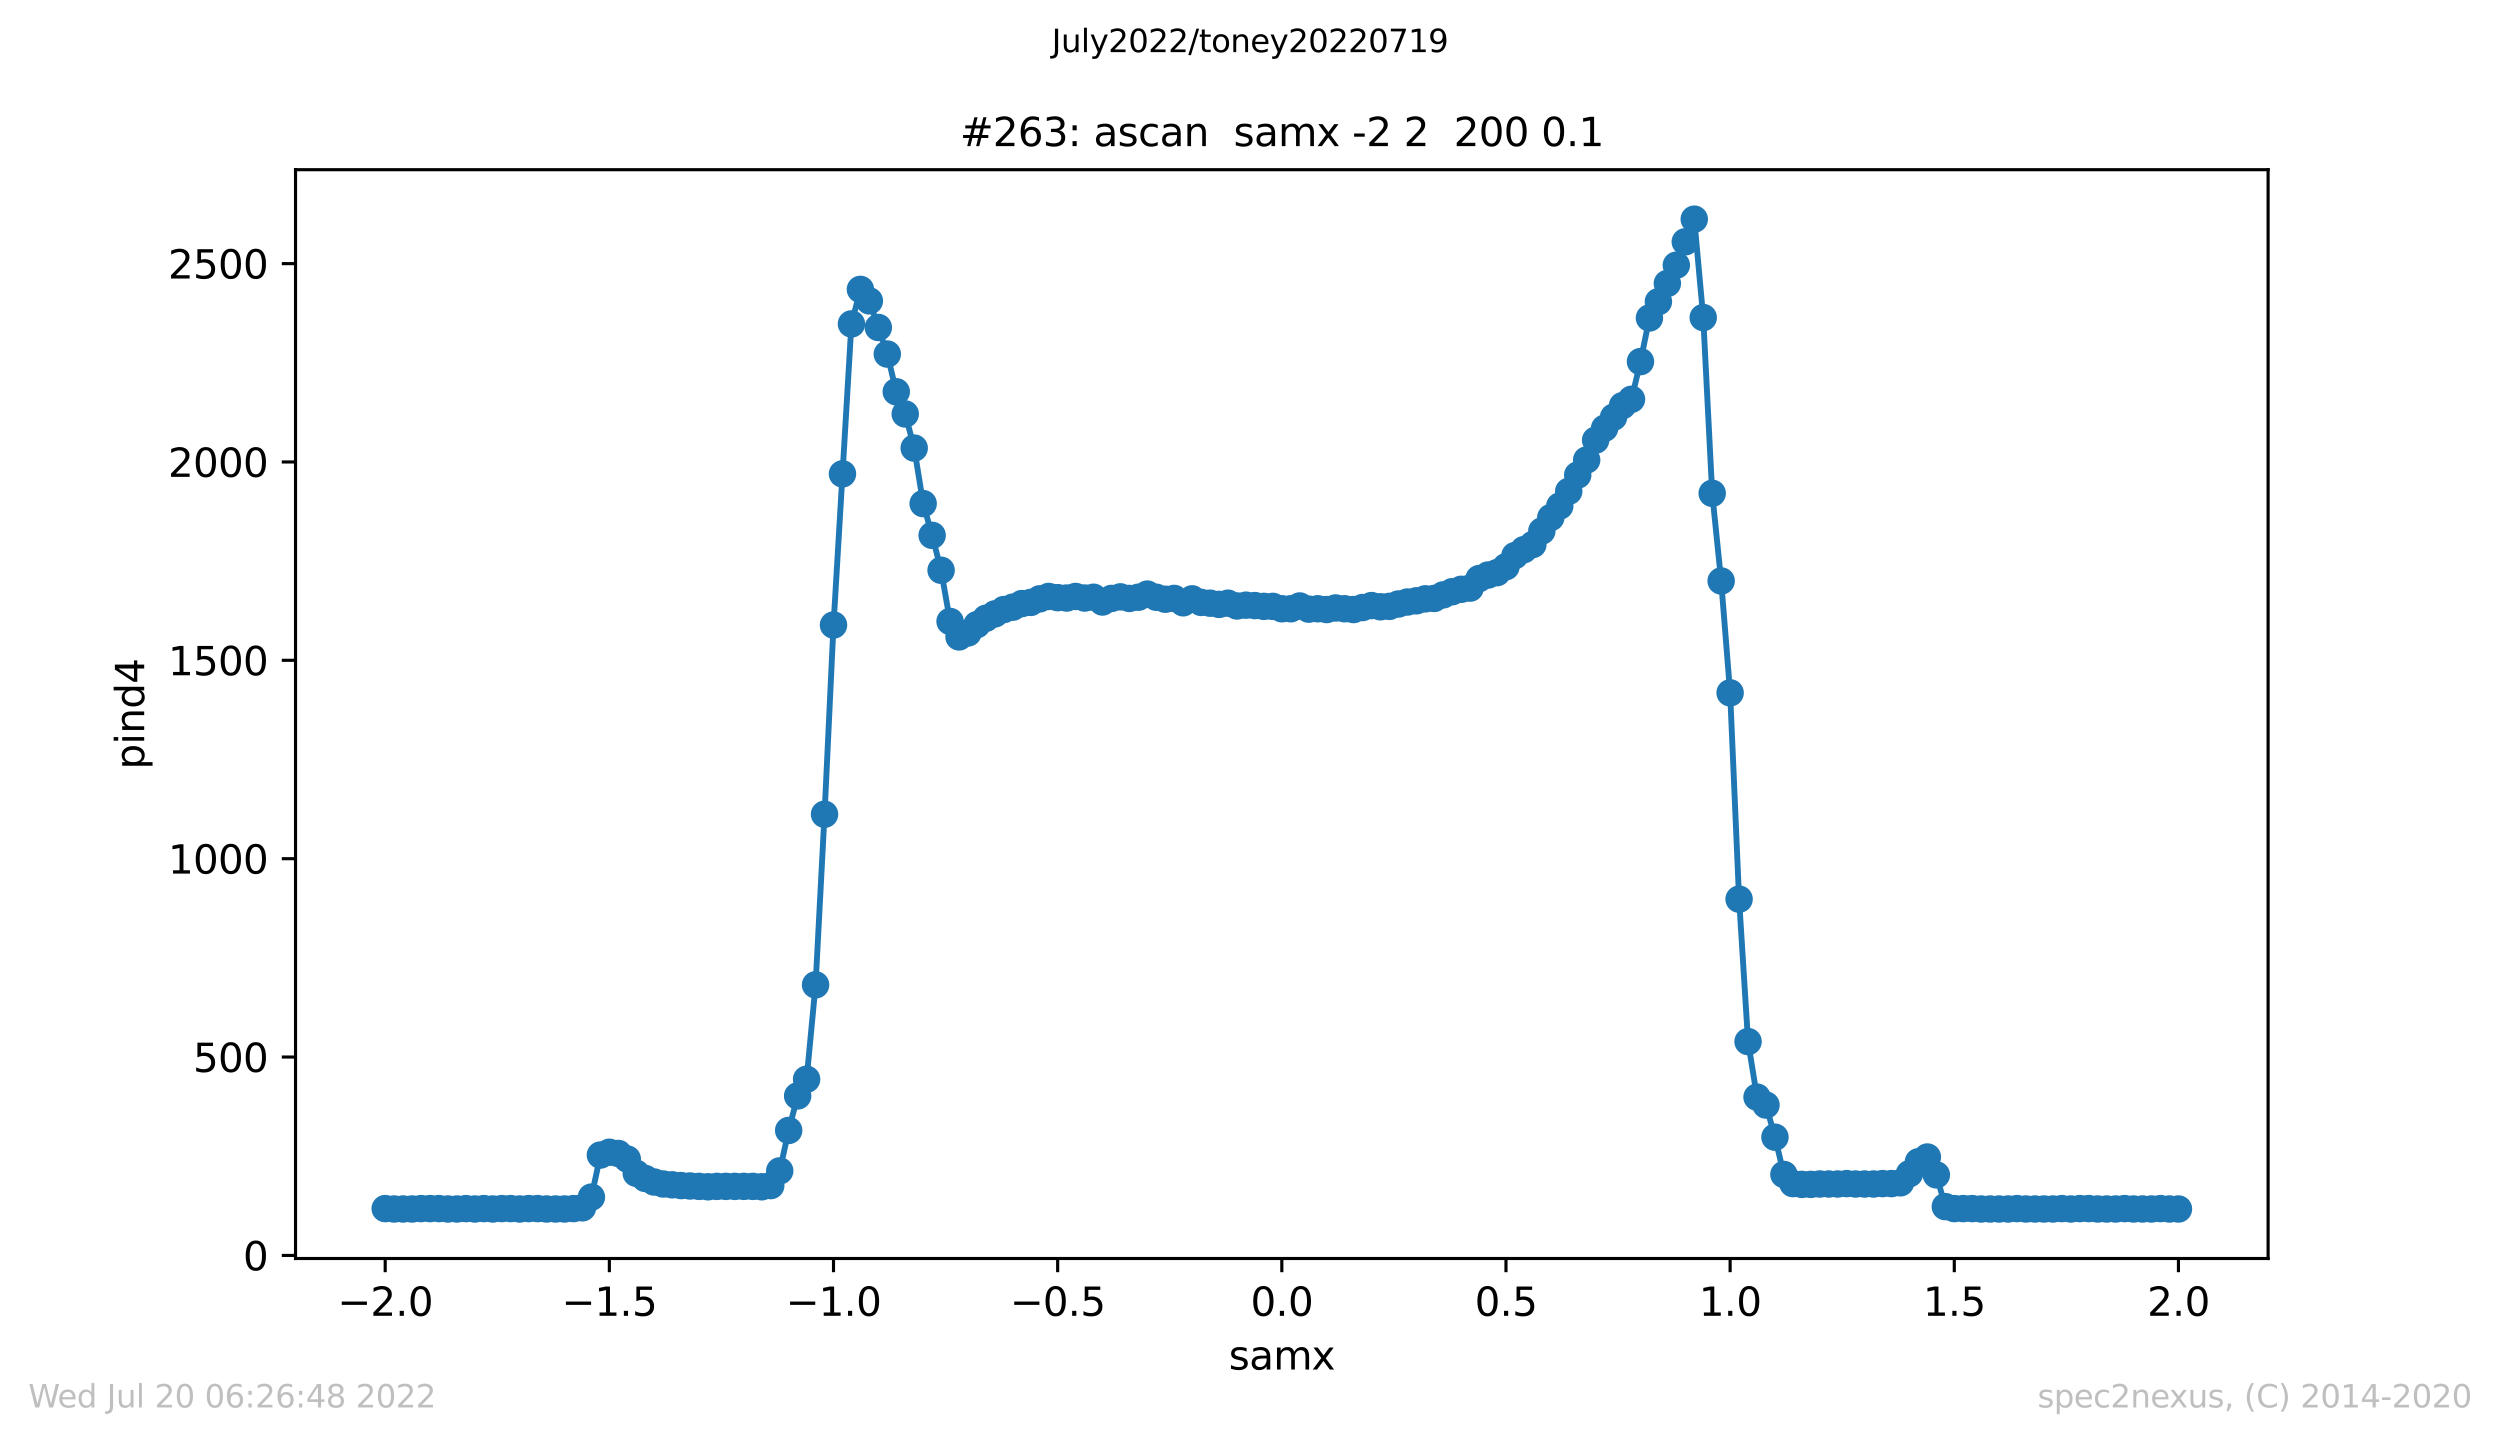 <?xml version="1.0" encoding="utf-8" standalone="no"?>
<!DOCTYPE svg PUBLIC "-//W3C//DTD SVG 1.1//EN"
  "http://www.w3.org/Graphics/SVG/1.1/DTD/svg11.dtd">
<svg xmlns:xlink="http://www.w3.org/1999/xlink" width="636.48pt" height="367.2pt" viewBox="0 0 636.48 367.2" xmlns="http://www.w3.org/2000/svg" version="1.1">
 <defs>
  <style type="text/css">*{stroke-linejoin: round; stroke-linecap: butt}</style>
 </defs>
 <g id="figure_1">
  <g id="patch_1">
   <path d="M 0 367.2 
L 636.48 367.2 
L 636.48 0 
L 0 0 
z
" style="fill: #ffffff"/>
  </g>
  <g id="axes_1">
   <g id="patch_2">
    <path d="M 75.24 320.4 
L 577.44 320.4 
L 577.44 43.2 
L 75.24 43.2 
z
" style="fill: #ffffff"/>
   </g>
   <g id="matplotlib.axis_1">
    <g id="xtick_1">
     <g id="line2d_1">
      <defs>
       <path id="mf40317139e" d="M 0 0 
L 0 3.5 
" style="stroke: #000000; stroke-width: 0.8"/>
      </defs>
      <g>
       <use xlink:href="#mf40317139e" x="98.067" y="320.4" style="stroke: #000000; stroke-width: 0.8"/>
      </g>
     </g>
     <g id="text_1">
      <!-- −2.0 -->
      <g transform="translate(85.926 334.998)scale(0.1 -0.1)">
       <defs>
        <path id="DejaVuSans-2212" d="M 678 2272 
L 4684 2272 
L 4684 1741 
L 678 1741 
L 678 2272 
z
" transform="scale(0.016)"/>
        <path id="DejaVuSans-32" d="M 1228 531 
L 3431 531 
L 3431 0 
L 469 0 
L 469 531 
Q 828 903 1448 1529 
Q 2069 2156 2228 2338 
Q 2531 2678 2651 2914 
Q 2772 3150 2772 3378 
Q 2772 3750 2511 3984 
Q 2250 4219 1831 4219 
Q 1534 4219 1204 4116 
Q 875 4013 500 3803 
L 500 4441 
Q 881 4594 1212 4672 
Q 1544 4750 1819 4750 
Q 2544 4750 2975 4387 
Q 3406 4025 3406 3419 
Q 3406 3131 3298 2873 
Q 3191 2616 2906 2266 
Q 2828 2175 2409 1742 
Q 1991 1309 1228 531 
z
" transform="scale(0.016)"/>
        <path id="DejaVuSans-2e" d="M 684 794 
L 1344 794 
L 1344 0 
L 684 0 
L 684 794 
z
" transform="scale(0.016)"/>
        <path id="DejaVuSans-30" d="M 2034 4250 
Q 1547 4250 1301 3770 
Q 1056 3291 1056 2328 
Q 1056 1369 1301 889 
Q 1547 409 2034 409 
Q 2525 409 2770 889 
Q 3016 1369 3016 2328 
Q 3016 3291 2770 3770 
Q 2525 4250 2034 4250 
z
M 2034 4750 
Q 2819 4750 3233 4129 
Q 3647 3509 3647 2328 
Q 3647 1150 3233 529 
Q 2819 -91 2034 -91 
Q 1250 -91 836 529 
Q 422 1150 422 2328 
Q 422 3509 836 4129 
Q 1250 4750 2034 4750 
z
" transform="scale(0.016)"/>
       </defs>
       <use xlink:href="#DejaVuSans-2212"/>
       <use xlink:href="#DejaVuSans-32" x="83.789"/>
       <use xlink:href="#DejaVuSans-2e" x="147.412"/>
       <use xlink:href="#DejaVuSans-30" x="179.199"/>
      </g>
     </g>
    </g>
    <g id="xtick_2">
     <g id="line2d_2">
      <g>
       <use xlink:href="#mf40317139e" x="155.135" y="320.4" style="stroke: #000000; stroke-width: 0.8"/>
      </g>
     </g>
     <g id="text_2">
      <!-- −1.5 -->
      <g transform="translate(142.994 334.998)scale(0.1 -0.1)">
       <defs>
        <path id="DejaVuSans-31" d="M 794 531 
L 1825 531 
L 1825 4091 
L 703 3866 
L 703 4441 
L 1819 4666 
L 2450 4666 
L 2450 531 
L 3481 531 
L 3481 0 
L 794 0 
L 794 531 
z
" transform="scale(0.016)"/>
        <path id="DejaVuSans-35" d="M 691 4666 
L 3169 4666 
L 3169 4134 
L 1269 4134 
L 1269 2991 
Q 1406 3038 1543 3061 
Q 1681 3084 1819 3084 
Q 2600 3084 3056 2656 
Q 3513 2228 3513 1497 
Q 3513 744 3044 326 
Q 2575 -91 1722 -91 
Q 1428 -91 1123 -41 
Q 819 9 494 109 
L 494 744 
Q 775 591 1075 516 
Q 1375 441 1709 441 
Q 2250 441 2565 725 
Q 2881 1009 2881 1497 
Q 2881 1984 2565 2268 
Q 2250 2553 1709 2553 
Q 1456 2553 1204 2497 
Q 953 2441 691 2322 
L 691 4666 
z
" transform="scale(0.016)"/>
       </defs>
       <use xlink:href="#DejaVuSans-2212"/>
       <use xlink:href="#DejaVuSans-31" x="83.789"/>
       <use xlink:href="#DejaVuSans-2e" x="147.412"/>
       <use xlink:href="#DejaVuSans-35" x="179.199"/>
      </g>
     </g>
    </g>
    <g id="xtick_3">
     <g id="line2d_3">
      <g>
       <use xlink:href="#mf40317139e" x="212.204" y="320.4" style="stroke: #000000; stroke-width: 0.8"/>
      </g>
     </g>
     <g id="text_3">
      <!-- −1.0 -->
      <g transform="translate(200.062 334.998)scale(0.1 -0.1)">
       <use xlink:href="#DejaVuSans-2212"/>
       <use xlink:href="#DejaVuSans-31" x="83.789"/>
       <use xlink:href="#DejaVuSans-2e" x="147.412"/>
       <use xlink:href="#DejaVuSans-30" x="179.199"/>
      </g>
     </g>
    </g>
    <g id="xtick_4">
     <g id="line2d_4">
      <g>
       <use xlink:href="#mf40317139e" x="269.272" y="320.4" style="stroke: #000000; stroke-width: 0.8"/>
      </g>
     </g>
     <g id="text_4">
      <!-- −0.5 -->
      <g transform="translate(257.13 334.998)scale(0.1 -0.1)">
       <use xlink:href="#DejaVuSans-2212"/>
       <use xlink:href="#DejaVuSans-30" x="83.789"/>
       <use xlink:href="#DejaVuSans-2e" x="147.412"/>
       <use xlink:href="#DejaVuSans-35" x="179.199"/>
      </g>
     </g>
    </g>
    <g id="xtick_5">
     <g id="line2d_5">
      <g>
       <use xlink:href="#mf40317139e" x="326.34" y="320.4" style="stroke: #000000; stroke-width: 0.8"/>
      </g>
     </g>
     <g id="text_5">
      <!-- 0.0 -->
      <g transform="translate(318.388 334.998)scale(0.1 -0.1)">
       <use xlink:href="#DejaVuSans-30"/>
       <use xlink:href="#DejaVuSans-2e" x="63.623"/>
       <use xlink:href="#DejaVuSans-30" x="95.41"/>
      </g>
     </g>
    </g>
    <g id="xtick_6">
     <g id="line2d_6">
      <g>
       <use xlink:href="#mf40317139e" x="383.408" y="320.4" style="stroke: #000000; stroke-width: 0.8"/>
      </g>
     </g>
     <g id="text_6">
      <!-- 0.5 -->
      <g transform="translate(375.457 334.998)scale(0.1 -0.1)">
       <use xlink:href="#DejaVuSans-30"/>
       <use xlink:href="#DejaVuSans-2e" x="63.623"/>
       <use xlink:href="#DejaVuSans-35" x="95.41"/>
      </g>
     </g>
    </g>
    <g id="xtick_7">
     <g id="line2d_7">
      <g>
       <use xlink:href="#mf40317139e" x="440.476" y="320.4" style="stroke: #000000; stroke-width: 0.8"/>
      </g>
     </g>
     <g id="text_7">
      <!-- 1.0 -->
      <g transform="translate(432.525 334.998)scale(0.1 -0.1)">
       <use xlink:href="#DejaVuSans-31"/>
       <use xlink:href="#DejaVuSans-2e" x="63.623"/>
       <use xlink:href="#DejaVuSans-30" x="95.41"/>
      </g>
     </g>
    </g>
    <g id="xtick_8">
     <g id="line2d_8">
      <g>
       <use xlink:href="#mf40317139e" x="497.545" y="320.4" style="stroke: #000000; stroke-width: 0.8"/>
      </g>
     </g>
     <g id="text_8">
      <!-- 1.5 -->
      <g transform="translate(489.593 334.998)scale(0.1 -0.1)">
       <use xlink:href="#DejaVuSans-31"/>
       <use xlink:href="#DejaVuSans-2e" x="63.623"/>
       <use xlink:href="#DejaVuSans-35" x="95.41"/>
      </g>
     </g>
    </g>
    <g id="xtick_9">
     <g id="line2d_9">
      <g>
       <use xlink:href="#mf40317139e" x="554.613" y="320.4" style="stroke: #000000; stroke-width: 0.8"/>
      </g>
     </g>
     <g id="text_9">
      <!-- 2.0 -->
      <g transform="translate(546.661 334.998)scale(0.1 -0.1)">
       <use xlink:href="#DejaVuSans-32"/>
       <use xlink:href="#DejaVuSans-2e" x="63.623"/>
       <use xlink:href="#DejaVuSans-30" x="95.41"/>
      </g>
     </g>
    </g>
    <g id="text_10">
     <!-- samx -->
     <g transform="translate(312.842 348.677)scale(0.1 -0.1)">
      <defs>
       <path id="DejaVuSans-73" d="M 2834 3397 
L 2834 2853 
Q 2591 2978 2328 3040 
Q 2066 3103 1784 3103 
Q 1356 3103 1142 2972 
Q 928 2841 928 2578 
Q 928 2378 1081 2264 
Q 1234 2150 1697 2047 
L 1894 2003 
Q 2506 1872 2764 1633 
Q 3022 1394 3022 966 
Q 3022 478 2636 193 
Q 2250 -91 1575 -91 
Q 1294 -91 989 -36 
Q 684 19 347 128 
L 347 722 
Q 666 556 975 473 
Q 1284 391 1588 391 
Q 1994 391 2212 530 
Q 2431 669 2431 922 
Q 2431 1156 2273 1281 
Q 2116 1406 1581 1522 
L 1381 1569 
Q 847 1681 609 1914 
Q 372 2147 372 2553 
Q 372 3047 722 3315 
Q 1072 3584 1716 3584 
Q 2034 3584 2315 3537 
Q 2597 3491 2834 3397 
z
" transform="scale(0.016)"/>
       <path id="DejaVuSans-61" d="M 2194 1759 
Q 1497 1759 1228 1600 
Q 959 1441 959 1056 
Q 959 750 1161 570 
Q 1363 391 1709 391 
Q 2188 391 2477 730 
Q 2766 1069 2766 1631 
L 2766 1759 
L 2194 1759 
z
M 3341 1997 
L 3341 0 
L 2766 0 
L 2766 531 
Q 2569 213 2275 61 
Q 1981 -91 1556 -91 
Q 1019 -91 701 211 
Q 384 513 384 1019 
Q 384 1609 779 1909 
Q 1175 2209 1959 2209 
L 2766 2209 
L 2766 2266 
Q 2766 2663 2505 2880 
Q 2244 3097 1772 3097 
Q 1472 3097 1187 3025 
Q 903 2953 641 2809 
L 641 3341 
Q 956 3463 1253 3523 
Q 1550 3584 1831 3584 
Q 2591 3584 2966 3190 
Q 3341 2797 3341 1997 
z
" transform="scale(0.016)"/>
       <path id="DejaVuSans-6d" d="M 3328 2828 
Q 3544 3216 3844 3400 
Q 4144 3584 4550 3584 
Q 5097 3584 5394 3201 
Q 5691 2819 5691 2113 
L 5691 0 
L 5113 0 
L 5113 2094 
Q 5113 2597 4934 2840 
Q 4756 3084 4391 3084 
Q 3944 3084 3684 2787 
Q 3425 2491 3425 1978 
L 3425 0 
L 2847 0 
L 2847 2094 
Q 2847 2600 2669 2842 
Q 2491 3084 2119 3084 
Q 1678 3084 1418 2786 
Q 1159 2488 1159 1978 
L 1159 0 
L 581 0 
L 581 3500 
L 1159 3500 
L 1159 2956 
Q 1356 3278 1631 3431 
Q 1906 3584 2284 3584 
Q 2666 3584 2933 3390 
Q 3200 3197 3328 2828 
z
" transform="scale(0.016)"/>
       <path id="DejaVuSans-78" d="M 3513 3500 
L 2247 1797 
L 3578 0 
L 2900 0 
L 1881 1375 
L 863 0 
L 184 0 
L 1544 1831 
L 300 3500 
L 978 3500 
L 1906 2253 
L 2834 3500 
L 3513 3500 
z
" transform="scale(0.016)"/>
      </defs>
      <use xlink:href="#DejaVuSans-73"/>
      <use xlink:href="#DejaVuSans-61" x="52.1"/>
      <use xlink:href="#DejaVuSans-6d" x="113.379"/>
      <use xlink:href="#DejaVuSans-78" x="210.791"/>
     </g>
    </g>
   </g>
   <g id="matplotlib.axis_2">
    <g id="ytick_1">
     <g id="line2d_10">
      <defs>
       <path id="m43609b5c98" d="M 0 0 
L -3.5 0 
" style="stroke: #000000; stroke-width: 0.8"/>
      </defs>
      <g>
       <use xlink:href="#m43609b5c98" x="75.24" y="319.617" style="stroke: #000000; stroke-width: 0.8"/>
      </g>
     </g>
     <g id="text_11">
      <!-- 0 -->
      <g transform="translate(61.877 323.416)scale(0.1 -0.1)">
       <use xlink:href="#DejaVuSans-30"/>
      </g>
     </g>
    </g>
    <g id="ytick_2">
     <g id="line2d_11">
      <g>
       <use xlink:href="#m43609b5c98" x="75.24" y="269.116" style="stroke: #000000; stroke-width: 0.8"/>
      </g>
     </g>
     <g id="text_12">
      <!-- 500 -->
      <g transform="translate(49.153 272.915)scale(0.1 -0.1)">
       <use xlink:href="#DejaVuSans-35"/>
       <use xlink:href="#DejaVuSans-30" x="63.623"/>
       <use xlink:href="#DejaVuSans-30" x="127.246"/>
      </g>
     </g>
    </g>
    <g id="ytick_3">
     <g id="line2d_12">
      <g>
       <use xlink:href="#m43609b5c98" x="75.24" y="218.615" style="stroke: #000000; stroke-width: 0.8"/>
      </g>
     </g>
     <g id="text_13">
      <!-- 1000 -->
      <g transform="translate(42.79 222.414)scale(0.1 -0.1)">
       <use xlink:href="#DejaVuSans-31"/>
       <use xlink:href="#DejaVuSans-30" x="63.623"/>
       <use xlink:href="#DejaVuSans-30" x="127.246"/>
       <use xlink:href="#DejaVuSans-30" x="190.869"/>
      </g>
     </g>
    </g>
    <g id="ytick_4">
     <g id="line2d_13">
      <g>
       <use xlink:href="#m43609b5c98" x="75.24" y="168.114" style="stroke: #000000; stroke-width: 0.8"/>
      </g>
     </g>
     <g id="text_14">
      <!-- 1500 -->
      <g transform="translate(42.79 171.913)scale(0.1 -0.1)">
       <use xlink:href="#DejaVuSans-31"/>
       <use xlink:href="#DejaVuSans-35" x="63.623"/>
       <use xlink:href="#DejaVuSans-30" x="127.246"/>
       <use xlink:href="#DejaVuSans-30" x="190.869"/>
      </g>
     </g>
    </g>
    <g id="ytick_5">
     <g id="line2d_14">
      <g>
       <use xlink:href="#m43609b5c98" x="75.24" y="117.613" style="stroke: #000000; stroke-width: 0.8"/>
      </g>
     </g>
     <g id="text_15">
      <!-- 2000 -->
      <g transform="translate(42.79 121.412)scale(0.1 -0.1)">
       <use xlink:href="#DejaVuSans-32"/>
       <use xlink:href="#DejaVuSans-30" x="63.623"/>
       <use xlink:href="#DejaVuSans-30" x="127.246"/>
       <use xlink:href="#DejaVuSans-30" x="190.869"/>
      </g>
     </g>
    </g>
    <g id="ytick_6">
     <g id="line2d_15">
      <g>
       <use xlink:href="#m43609b5c98" x="75.24" y="67.112" style="stroke: #000000; stroke-width: 0.8"/>
      </g>
     </g>
     <g id="text_16">
      <!-- 2500 -->
      <g transform="translate(42.79 70.911)scale(0.1 -0.1)">
       <use xlink:href="#DejaVuSans-32"/>
       <use xlink:href="#DejaVuSans-35" x="63.623"/>
       <use xlink:href="#DejaVuSans-30" x="127.246"/>
       <use xlink:href="#DejaVuSans-30" x="190.869"/>
      </g>
     </g>
    </g>
    <g id="text_17">
     <!-- pind4 -->
     <g transform="translate(36.71 195.887)rotate(-90)scale(0.1 -0.1)">
      <defs>
       <path id="DejaVuSans-70" d="M 1159 525 
L 1159 -1331 
L 581 -1331 
L 581 3500 
L 1159 3500 
L 1159 2969 
Q 1341 3281 1617 3432 
Q 1894 3584 2278 3584 
Q 2916 3584 3314 3078 
Q 3713 2572 3713 1747 
Q 3713 922 3314 415 
Q 2916 -91 2278 -91 
Q 1894 -91 1617 61 
Q 1341 213 1159 525 
z
M 3116 1747 
Q 3116 2381 2855 2742 
Q 2594 3103 2138 3103 
Q 1681 3103 1420 2742 
Q 1159 2381 1159 1747 
Q 1159 1113 1420 752 
Q 1681 391 2138 391 
Q 2594 391 2855 752 
Q 3116 1113 3116 1747 
z
" transform="scale(0.016)"/>
       <path id="DejaVuSans-69" d="M 603 3500 
L 1178 3500 
L 1178 0 
L 603 0 
L 603 3500 
z
M 603 4863 
L 1178 4863 
L 1178 4134 
L 603 4134 
L 603 4863 
z
" transform="scale(0.016)"/>
       <path id="DejaVuSans-6e" d="M 3513 2113 
L 3513 0 
L 2938 0 
L 2938 2094 
Q 2938 2591 2744 2837 
Q 2550 3084 2163 3084 
Q 1697 3084 1428 2787 
Q 1159 2491 1159 1978 
L 1159 0 
L 581 0 
L 581 3500 
L 1159 3500 
L 1159 2956 
Q 1366 3272 1645 3428 
Q 1925 3584 2291 3584 
Q 2894 3584 3203 3211 
Q 3513 2838 3513 2113 
z
" transform="scale(0.016)"/>
       <path id="DejaVuSans-64" d="M 2906 2969 
L 2906 4863 
L 3481 4863 
L 3481 0 
L 2906 0 
L 2906 525 
Q 2725 213 2448 61 
Q 2172 -91 1784 -91 
Q 1150 -91 751 415 
Q 353 922 353 1747 
Q 353 2572 751 3078 
Q 1150 3584 1784 3584 
Q 2172 3584 2448 3432 
Q 2725 3281 2906 2969 
z
M 947 1747 
Q 947 1113 1208 752 
Q 1469 391 1925 391 
Q 2381 391 2643 752 
Q 2906 1113 2906 1747 
Q 2906 2381 2643 2742 
Q 2381 3103 1925 3103 
Q 1469 3103 1208 2742 
Q 947 2381 947 1747 
z
" transform="scale(0.016)"/>
       <path id="DejaVuSans-34" d="M 2419 4116 
L 825 1625 
L 2419 1625 
L 2419 4116 
z
M 2253 4666 
L 3047 4666 
L 3047 1625 
L 3713 1625 
L 3713 1100 
L 3047 1100 
L 3047 0 
L 2419 0 
L 2419 1100 
L 313 1100 
L 313 1709 
L 2253 4666 
z
" transform="scale(0.016)"/>
      </defs>
      <use xlink:href="#DejaVuSans-70"/>
      <use xlink:href="#DejaVuSans-69" x="63.477"/>
      <use xlink:href="#DejaVuSans-6e" x="91.26"/>
      <use xlink:href="#DejaVuSans-64" x="154.639"/>
      <use xlink:href="#DejaVuSans-34" x="218.115"/>
     </g>
    </g>
   </g>
   <g id="line2d_16">
    <path d="M 98.067 307.699 
L 102.633 307.8 
L 146.005 307.699 
L 148.287 307.497 
L 150.57 304.77 
L 152.853 294.064 
L 155.135 293.357 
L 157.418 293.66 
L 159.701 295.074 
L 161.984 298.71 
L 164.266 300.023 
L 166.549 300.932 
L 168.832 301.437 
L 175.68 301.942 
L 180.245 302.144 
L 184.811 302.043 
L 193.942 302.144 
L 196.225 301.841 
L 198.507 298.104 
L 200.79 287.802 
L 203.073 279.014 
L 205.355 274.772 
L 207.638 250.734 
L 209.921 207.303 
L 212.204 159.125 
L 216.769 82.465 
L 219.052 73.677 
L 221.335 76.606 
L 225.9 90.141 
L 228.183 99.736 
L 230.465 105.392 
L 232.748 114.078 
L 235.031 128.218 
L 237.314 136.299 
L 239.596 145.187 
L 241.879 158.216 
L 244.162 162.155 
L 246.445 161.145 
L 248.727 159.024 
L 251.01 157.408 
L 255.575 155.186 
L 257.858 154.58 
L 260.141 153.671 
L 262.424 153.368 
L 264.706 152.459 
L 266.989 151.853 
L 269.272 152.156 
L 271.555 152.257 
L 273.837 151.853 
L 276.12 152.257 
L 278.403 152.055 
L 280.685 153.267 
L 282.968 152.358 
L 285.251 151.954 
L 287.534 152.358 
L 289.816 152.055 
L 292.099 151.247 
L 294.382 152.055 
L 296.665 152.56 
L 298.947 152.358 
L 301.23 153.469 
L 303.513 152.459 
L 305.795 153.368 
L 310.361 153.873 
L 312.644 153.57 
L 314.926 154.277 
L 317.209 154.075 
L 324.057 154.378 
L 326.34 154.984 
L 328.623 154.984 
L 330.905 154.277 
L 333.188 155.085 
L 335.471 154.984 
L 337.754 155.186 
L 340.036 154.782 
L 344.602 155.186 
L 349.167 154.176 
L 351.45 154.479 
L 353.733 154.378 
L 358.298 153.267 
L 360.581 152.964 
L 362.864 152.459 
L 365.146 152.358 
L 369.712 150.641 
L 371.995 150.035 
L 374.277 149.732 
L 376.56 147.308 
L 378.843 146.399 
L 381.125 145.793 
L 383.408 144.278 
L 385.691 141.45 
L 387.974 139.935 
L 390.256 138.622 
L 394.822 131.754 
L 397.105 128.824 
L 399.387 125.087 
L 401.67 120.946 
L 403.953 117.108 
L 406.235 112.058 
L 408.518 109.028 
L 413.084 103.271 
L 415.366 101.655 
L 417.649 92.06 
L 419.932 80.949 
L 422.215 76.808 
L 426.78 67.516 
L 431.345 55.8 
L 433.628 80.848 
L 435.911 125.592 
L 438.194 147.914 
L 440.476 176.396 
L 442.759 228.917 
L 445.042 265.177 
L 447.325 279.317 
L 449.607 281.337 
L 451.89 289.519 
L 454.173 299.013 
L 456.455 301.336 
L 458.738 301.538 
L 467.869 301.437 
L 470.152 301.336 
L 474.717 301.437 
L 481.565 301.336 
L 483.848 301.134 
L 486.131 298.811 
L 488.414 295.781 
L 490.696 294.569 
L 492.979 299.114 
L 495.262 307.194 
L 497.545 307.699 
L 554.613 307.8 
L 554.613 307.8 
" clip-path="url(#p397b8951c2)" style="fill: none; stroke: #1f77b4; stroke-width: 1.5; stroke-linecap: square"/>
    <defs>
     <path id="mb4dc14269e" d="M 0 3 
C 0.796 3 1.559 2.684 2.121 2.121 
C 2.684 1.559 3 0.796 3 0 
C 3 -0.796 2.684 -1.559 2.121 -2.121 
C 1.559 -2.684 0.796 -3 0 -3 
C -0.796 -3 -1.559 -2.684 -2.121 -2.121 
C -2.684 -1.559 -3 -0.796 -3 0 
C -3 0.796 -2.684 1.559 -2.121 2.121 
C -1.559 2.684 -0.796 3 0 3 
z
" style="stroke: #1f77b4"/>
    </defs>
    <g clip-path="url(#p397b8951c2)">
     <use xlink:href="#mb4dc14269e" x="98.067" y="307.699" style="fill: #1f77b4; stroke: #1f77b4"/>
     <use xlink:href="#mb4dc14269e" x="100.35" y="307.8" style="fill: #1f77b4; stroke: #1f77b4"/>
     <use xlink:href="#mb4dc14269e" x="102.633" y="307.8" style="fill: #1f77b4; stroke: #1f77b4"/>
     <use xlink:href="#mb4dc14269e" x="104.915" y="307.8" style="fill: #1f77b4; stroke: #1f77b4"/>
     <use xlink:href="#mb4dc14269e" x="107.198" y="307.699" style="fill: #1f77b4; stroke: #1f77b4"/>
     <use xlink:href="#mb4dc14269e" x="109.481" y="307.699" style="fill: #1f77b4; stroke: #1f77b4"/>
     <use xlink:href="#mb4dc14269e" x="111.764" y="307.699" style="fill: #1f77b4; stroke: #1f77b4"/>
     <use xlink:href="#mb4dc14269e" x="114.046" y="307.8" style="fill: #1f77b4; stroke: #1f77b4"/>
     <use xlink:href="#mb4dc14269e" x="116.329" y="307.8" style="fill: #1f77b4; stroke: #1f77b4"/>
     <use xlink:href="#mb4dc14269e" x="118.612" y="307.699" style="fill: #1f77b4; stroke: #1f77b4"/>
     <use xlink:href="#mb4dc14269e" x="120.895" y="307.8" style="fill: #1f77b4; stroke: #1f77b4"/>
     <use xlink:href="#mb4dc14269e" x="123.177" y="307.699" style="fill: #1f77b4; stroke: #1f77b4"/>
     <use xlink:href="#mb4dc14269e" x="125.46" y="307.8" style="fill: #1f77b4; stroke: #1f77b4"/>
     <use xlink:href="#mb4dc14269e" x="127.743" y="307.699" style="fill: #1f77b4; stroke: #1f77b4"/>
     <use xlink:href="#mb4dc14269e" x="130.025" y="307.699" style="fill: #1f77b4; stroke: #1f77b4"/>
     <use xlink:href="#mb4dc14269e" x="132.308" y="307.8" style="fill: #1f77b4; stroke: #1f77b4"/>
     <use xlink:href="#mb4dc14269e" x="134.591" y="307.699" style="fill: #1f77b4; stroke: #1f77b4"/>
     <use xlink:href="#mb4dc14269e" x="136.874" y="307.699" style="fill: #1f77b4; stroke: #1f77b4"/>
     <use xlink:href="#mb4dc14269e" x="139.156" y="307.8" style="fill: #1f77b4; stroke: #1f77b4"/>
     <use xlink:href="#mb4dc14269e" x="141.439" y="307.8" style="fill: #1f77b4; stroke: #1f77b4"/>
     <use xlink:href="#mb4dc14269e" x="143.722" y="307.8" style="fill: #1f77b4; stroke: #1f77b4"/>
     <use xlink:href="#mb4dc14269e" x="146.005" y="307.699" style="fill: #1f77b4; stroke: #1f77b4"/>
     <use xlink:href="#mb4dc14269e" x="148.287" y="307.497" style="fill: #1f77b4; stroke: #1f77b4"/>
     <use xlink:href="#mb4dc14269e" x="150.57" y="304.77" style="fill: #1f77b4; stroke: #1f77b4"/>
     <use xlink:href="#mb4dc14269e" x="152.853" y="294.064" style="fill: #1f77b4; stroke: #1f77b4"/>
     <use xlink:href="#mb4dc14269e" x="155.135" y="293.357" style="fill: #1f77b4; stroke: #1f77b4"/>
     <use xlink:href="#mb4dc14269e" x="157.418" y="293.66" style="fill: #1f77b4; stroke: #1f77b4"/>
     <use xlink:href="#mb4dc14269e" x="159.701" y="295.074" style="fill: #1f77b4; stroke: #1f77b4"/>
     <use xlink:href="#mb4dc14269e" x="161.984" y="298.71" style="fill: #1f77b4; stroke: #1f77b4"/>
     <use xlink:href="#mb4dc14269e" x="164.266" y="300.023" style="fill: #1f77b4; stroke: #1f77b4"/>
     <use xlink:href="#mb4dc14269e" x="166.549" y="300.932" style="fill: #1f77b4; stroke: #1f77b4"/>
     <use xlink:href="#mb4dc14269e" x="168.832" y="301.437" style="fill: #1f77b4; stroke: #1f77b4"/>
     <use xlink:href="#mb4dc14269e" x="171.115" y="301.639" style="fill: #1f77b4; stroke: #1f77b4"/>
     <use xlink:href="#mb4dc14269e" x="173.397" y="301.841" style="fill: #1f77b4; stroke: #1f77b4"/>
     <use xlink:href="#mb4dc14269e" x="175.68" y="301.942" style="fill: #1f77b4; stroke: #1f77b4"/>
     <use xlink:href="#mb4dc14269e" x="177.963" y="302.043" style="fill: #1f77b4; stroke: #1f77b4"/>
     <use xlink:href="#mb4dc14269e" x="180.245" y="302.144" style="fill: #1f77b4; stroke: #1f77b4"/>
     <use xlink:href="#mb4dc14269e" x="182.528" y="302.043" style="fill: #1f77b4; stroke: #1f77b4"/>
     <use xlink:href="#mb4dc14269e" x="184.811" y="302.043" style="fill: #1f77b4; stroke: #1f77b4"/>
     <use xlink:href="#mb4dc14269e" x="187.094" y="302.043" style="fill: #1f77b4; stroke: #1f77b4"/>
     <use xlink:href="#mb4dc14269e" x="189.376" y="302.043" style="fill: #1f77b4; stroke: #1f77b4"/>
     <use xlink:href="#mb4dc14269e" x="191.659" y="302.043" style="fill: #1f77b4; stroke: #1f77b4"/>
     <use xlink:href="#mb4dc14269e" x="193.942" y="302.144" style="fill: #1f77b4; stroke: #1f77b4"/>
     <use xlink:href="#mb4dc14269e" x="196.225" y="301.841" style="fill: #1f77b4; stroke: #1f77b4"/>
     <use xlink:href="#mb4dc14269e" x="198.507" y="298.104" style="fill: #1f77b4; stroke: #1f77b4"/>
     <use xlink:href="#mb4dc14269e" x="200.79" y="287.802" style="fill: #1f77b4; stroke: #1f77b4"/>
     <use xlink:href="#mb4dc14269e" x="203.073" y="279.014" style="fill: #1f77b4; stroke: #1f77b4"/>
     <use xlink:href="#mb4dc14269e" x="205.355" y="274.772" style="fill: #1f77b4; stroke: #1f77b4"/>
     <use xlink:href="#mb4dc14269e" x="207.638" y="250.734" style="fill: #1f77b4; stroke: #1f77b4"/>
     <use xlink:href="#mb4dc14269e" x="209.921" y="207.303" style="fill: #1f77b4; stroke: #1f77b4"/>
     <use xlink:href="#mb4dc14269e" x="212.204" y="159.125" style="fill: #1f77b4; stroke: #1f77b4"/>
     <use xlink:href="#mb4dc14269e" x="214.486" y="120.643" style="fill: #1f77b4; stroke: #1f77b4"/>
     <use xlink:href="#mb4dc14269e" x="216.769" y="82.465" style="fill: #1f77b4; stroke: #1f77b4"/>
     <use xlink:href="#mb4dc14269e" x="219.052" y="73.677" style="fill: #1f77b4; stroke: #1f77b4"/>
     <use xlink:href="#mb4dc14269e" x="221.335" y="76.606" style="fill: #1f77b4; stroke: #1f77b4"/>
     <use xlink:href="#mb4dc14269e" x="223.617" y="83.374" style="fill: #1f77b4; stroke: #1f77b4"/>
     <use xlink:href="#mb4dc14269e" x="225.9" y="90.141" style="fill: #1f77b4; stroke: #1f77b4"/>
     <use xlink:href="#mb4dc14269e" x="228.183" y="99.736" style="fill: #1f77b4; stroke: #1f77b4"/>
     <use xlink:href="#mb4dc14269e" x="230.465" y="105.392" style="fill: #1f77b4; stroke: #1f77b4"/>
     <use xlink:href="#mb4dc14269e" x="232.748" y="114.078" style="fill: #1f77b4; stroke: #1f77b4"/>
     <use xlink:href="#mb4dc14269e" x="235.031" y="128.218" style="fill: #1f77b4; stroke: #1f77b4"/>
     <use xlink:href="#mb4dc14269e" x="237.314" y="136.299" style="fill: #1f77b4; stroke: #1f77b4"/>
     <use xlink:href="#mb4dc14269e" x="239.596" y="145.187" style="fill: #1f77b4; stroke: #1f77b4"/>
     <use xlink:href="#mb4dc14269e" x="241.879" y="158.216" style="fill: #1f77b4; stroke: #1f77b4"/>
     <use xlink:href="#mb4dc14269e" x="244.162" y="162.155" style="fill: #1f77b4; stroke: #1f77b4"/>
     <use xlink:href="#mb4dc14269e" x="246.445" y="161.145" style="fill: #1f77b4; stroke: #1f77b4"/>
     <use xlink:href="#mb4dc14269e" x="248.727" y="159.024" style="fill: #1f77b4; stroke: #1f77b4"/>
     <use xlink:href="#mb4dc14269e" x="251.01" y="157.408" style="fill: #1f77b4; stroke: #1f77b4"/>
     <use xlink:href="#mb4dc14269e" x="253.293" y="156.297" style="fill: #1f77b4; stroke: #1f77b4"/>
     <use xlink:href="#mb4dc14269e" x="255.575" y="155.186" style="fill: #1f77b4; stroke: #1f77b4"/>
     <use xlink:href="#mb4dc14269e" x="257.858" y="154.58" style="fill: #1f77b4; stroke: #1f77b4"/>
     <use xlink:href="#mb4dc14269e" x="260.141" y="153.671" style="fill: #1f77b4; stroke: #1f77b4"/>
     <use xlink:href="#mb4dc14269e" x="262.424" y="153.368" style="fill: #1f77b4; stroke: #1f77b4"/>
     <use xlink:href="#mb4dc14269e" x="264.706" y="152.459" style="fill: #1f77b4; stroke: #1f77b4"/>
     <use xlink:href="#mb4dc14269e" x="266.989" y="151.853" style="fill: #1f77b4; stroke: #1f77b4"/>
     <use xlink:href="#mb4dc14269e" x="269.272" y="152.156" style="fill: #1f77b4; stroke: #1f77b4"/>
     <use xlink:href="#mb4dc14269e" x="271.555" y="152.257" style="fill: #1f77b4; stroke: #1f77b4"/>
     <use xlink:href="#mb4dc14269e" x="273.837" y="151.853" style="fill: #1f77b4; stroke: #1f77b4"/>
     <use xlink:href="#mb4dc14269e" x="276.12" y="152.257" style="fill: #1f77b4; stroke: #1f77b4"/>
     <use xlink:href="#mb4dc14269e" x="278.403" y="152.055" style="fill: #1f77b4; stroke: #1f77b4"/>
     <use xlink:href="#mb4dc14269e" x="280.685" y="153.267" style="fill: #1f77b4; stroke: #1f77b4"/>
     <use xlink:href="#mb4dc14269e" x="282.968" y="152.358" style="fill: #1f77b4; stroke: #1f77b4"/>
     <use xlink:href="#mb4dc14269e" x="285.251" y="151.954" style="fill: #1f77b4; stroke: #1f77b4"/>
     <use xlink:href="#mb4dc14269e" x="287.534" y="152.358" style="fill: #1f77b4; stroke: #1f77b4"/>
     <use xlink:href="#mb4dc14269e" x="289.816" y="152.055" style="fill: #1f77b4; stroke: #1f77b4"/>
     <use xlink:href="#mb4dc14269e" x="292.099" y="151.247" style="fill: #1f77b4; stroke: #1f77b4"/>
     <use xlink:href="#mb4dc14269e" x="294.382" y="152.055" style="fill: #1f77b4; stroke: #1f77b4"/>
     <use xlink:href="#mb4dc14269e" x="296.665" y="152.56" style="fill: #1f77b4; stroke: #1f77b4"/>
     <use xlink:href="#mb4dc14269e" x="298.947" y="152.358" style="fill: #1f77b4; stroke: #1f77b4"/>
     <use xlink:href="#mb4dc14269e" x="301.23" y="153.469" style="fill: #1f77b4; stroke: #1f77b4"/>
     <use xlink:href="#mb4dc14269e" x="303.513" y="152.459" style="fill: #1f77b4; stroke: #1f77b4"/>
     <use xlink:href="#mb4dc14269e" x="305.795" y="153.368" style="fill: #1f77b4; stroke: #1f77b4"/>
     <use xlink:href="#mb4dc14269e" x="308.078" y="153.57" style="fill: #1f77b4; stroke: #1f77b4"/>
     <use xlink:href="#mb4dc14269e" x="310.361" y="153.873" style="fill: #1f77b4; stroke: #1f77b4"/>
     <use xlink:href="#mb4dc14269e" x="312.644" y="153.57" style="fill: #1f77b4; stroke: #1f77b4"/>
     <use xlink:href="#mb4dc14269e" x="314.926" y="154.277" style="fill: #1f77b4; stroke: #1f77b4"/>
     <use xlink:href="#mb4dc14269e" x="317.209" y="154.075" style="fill: #1f77b4; stroke: #1f77b4"/>
     <use xlink:href="#mb4dc14269e" x="319.492" y="154.176" style="fill: #1f77b4; stroke: #1f77b4"/>
     <use xlink:href="#mb4dc14269e" x="321.775" y="154.378" style="fill: #1f77b4; stroke: #1f77b4"/>
     <use xlink:href="#mb4dc14269e" x="324.057" y="154.378" style="fill: #1f77b4; stroke: #1f77b4"/>
     <use xlink:href="#mb4dc14269e" x="326.34" y="154.984" style="fill: #1f77b4; stroke: #1f77b4"/>
     <use xlink:href="#mb4dc14269e" x="328.623" y="154.984" style="fill: #1f77b4; stroke: #1f77b4"/>
     <use xlink:href="#mb4dc14269e" x="330.905" y="154.277" style="fill: #1f77b4; stroke: #1f77b4"/>
     <use xlink:href="#mb4dc14269e" x="333.188" y="155.085" style="fill: #1f77b4; stroke: #1f77b4"/>
     <use xlink:href="#mb4dc14269e" x="335.471" y="154.984" style="fill: #1f77b4; stroke: #1f77b4"/>
     <use xlink:href="#mb4dc14269e" x="337.754" y="155.186" style="fill: #1f77b4; stroke: #1f77b4"/>
     <use xlink:href="#mb4dc14269e" x="340.036" y="154.782" style="fill: #1f77b4; stroke: #1f77b4"/>
     <use xlink:href="#mb4dc14269e" x="342.319" y="154.984" style="fill: #1f77b4; stroke: #1f77b4"/>
     <use xlink:href="#mb4dc14269e" x="344.602" y="155.186" style="fill: #1f77b4; stroke: #1f77b4"/>
     <use xlink:href="#mb4dc14269e" x="346.885" y="154.681" style="fill: #1f77b4; stroke: #1f77b4"/>
     <use xlink:href="#mb4dc14269e" x="349.167" y="154.176" style="fill: #1f77b4; stroke: #1f77b4"/>
     <use xlink:href="#mb4dc14269e" x="351.45" y="154.479" style="fill: #1f77b4; stroke: #1f77b4"/>
     <use xlink:href="#mb4dc14269e" x="353.733" y="154.378" style="fill: #1f77b4; stroke: #1f77b4"/>
     <use xlink:href="#mb4dc14269e" x="356.015" y="153.772" style="fill: #1f77b4; stroke: #1f77b4"/>
     <use xlink:href="#mb4dc14269e" x="358.298" y="153.267" style="fill: #1f77b4; stroke: #1f77b4"/>
     <use xlink:href="#mb4dc14269e" x="360.581" y="152.964" style="fill: #1f77b4; stroke: #1f77b4"/>
     <use xlink:href="#mb4dc14269e" x="362.864" y="152.459" style="fill: #1f77b4; stroke: #1f77b4"/>
     <use xlink:href="#mb4dc14269e" x="365.146" y="152.358" style="fill: #1f77b4; stroke: #1f77b4"/>
     <use xlink:href="#mb4dc14269e" x="367.429" y="151.449" style="fill: #1f77b4; stroke: #1f77b4"/>
     <use xlink:href="#mb4dc14269e" x="369.712" y="150.641" style="fill: #1f77b4; stroke: #1f77b4"/>
     <use xlink:href="#mb4dc14269e" x="371.995" y="150.035" style="fill: #1f77b4; stroke: #1f77b4"/>
     <use xlink:href="#mb4dc14269e" x="374.277" y="149.732" style="fill: #1f77b4; stroke: #1f77b4"/>
     <use xlink:href="#mb4dc14269e" x="376.56" y="147.308" style="fill: #1f77b4; stroke: #1f77b4"/>
     <use xlink:href="#mb4dc14269e" x="378.843" y="146.399" style="fill: #1f77b4; stroke: #1f77b4"/>
     <use xlink:href="#mb4dc14269e" x="381.125" y="145.793" style="fill: #1f77b4; stroke: #1f77b4"/>
     <use xlink:href="#mb4dc14269e" x="383.408" y="144.278" style="fill: #1f77b4; stroke: #1f77b4"/>
     <use xlink:href="#mb4dc14269e" x="385.691" y="141.45" style="fill: #1f77b4; stroke: #1f77b4"/>
     <use xlink:href="#mb4dc14269e" x="387.974" y="139.935" style="fill: #1f77b4; stroke: #1f77b4"/>
     <use xlink:href="#mb4dc14269e" x="390.256" y="138.622" style="fill: #1f77b4; stroke: #1f77b4"/>
     <use xlink:href="#mb4dc14269e" x="392.539" y="135.188" style="fill: #1f77b4; stroke: #1f77b4"/>
     <use xlink:href="#mb4dc14269e" x="394.822" y="131.754" style="fill: #1f77b4; stroke: #1f77b4"/>
     <use xlink:href="#mb4dc14269e" x="397.105" y="128.824" style="fill: #1f77b4; stroke: #1f77b4"/>
     <use xlink:href="#mb4dc14269e" x="399.387" y="125.087" style="fill: #1f77b4; stroke: #1f77b4"/>
     <use xlink:href="#mb4dc14269e" x="401.67" y="120.946" style="fill: #1f77b4; stroke: #1f77b4"/>
     <use xlink:href="#mb4dc14269e" x="403.953" y="117.108" style="fill: #1f77b4; stroke: #1f77b4"/>
     <use xlink:href="#mb4dc14269e" x="406.235" y="112.058" style="fill: #1f77b4; stroke: #1f77b4"/>
     <use xlink:href="#mb4dc14269e" x="408.518" y="109.028" style="fill: #1f77b4; stroke: #1f77b4"/>
     <use xlink:href="#mb4dc14269e" x="410.801" y="106.2" style="fill: #1f77b4; stroke: #1f77b4"/>
     <use xlink:href="#mb4dc14269e" x="413.084" y="103.271" style="fill: #1f77b4; stroke: #1f77b4"/>
     <use xlink:href="#mb4dc14269e" x="415.366" y="101.655" style="fill: #1f77b4; stroke: #1f77b4"/>
     <use xlink:href="#mb4dc14269e" x="417.649" y="92.06" style="fill: #1f77b4; stroke: #1f77b4"/>
     <use xlink:href="#mb4dc14269e" x="419.932" y="80.949" style="fill: #1f77b4; stroke: #1f77b4"/>
     <use xlink:href="#mb4dc14269e" x="422.215" y="76.808" style="fill: #1f77b4; stroke: #1f77b4"/>
     <use xlink:href="#mb4dc14269e" x="424.497" y="72.162" style="fill: #1f77b4; stroke: #1f77b4"/>
     <use xlink:href="#mb4dc14269e" x="426.78" y="67.516" style="fill: #1f77b4; stroke: #1f77b4"/>
     <use xlink:href="#mb4dc14269e" x="429.063" y="61.557" style="fill: #1f77b4; stroke: #1f77b4"/>
     <use xlink:href="#mb4dc14269e" x="431.345" y="55.8" style="fill: #1f77b4; stroke: #1f77b4"/>
     <use xlink:href="#mb4dc14269e" x="433.628" y="80.848" style="fill: #1f77b4; stroke: #1f77b4"/>
     <use xlink:href="#mb4dc14269e" x="435.911" y="125.592" style="fill: #1f77b4; stroke: #1f77b4"/>
     <use xlink:href="#mb4dc14269e" x="438.194" y="147.914" style="fill: #1f77b4; stroke: #1f77b4"/>
     <use xlink:href="#mb4dc14269e" x="440.476" y="176.396" style="fill: #1f77b4; stroke: #1f77b4"/>
     <use xlink:href="#mb4dc14269e" x="442.759" y="228.917" style="fill: #1f77b4; stroke: #1f77b4"/>
     <use xlink:href="#mb4dc14269e" x="445.042" y="265.177" style="fill: #1f77b4; stroke: #1f77b4"/>
     <use xlink:href="#mb4dc14269e" x="447.325" y="279.317" style="fill: #1f77b4; stroke: #1f77b4"/>
     <use xlink:href="#mb4dc14269e" x="449.607" y="281.337" style="fill: #1f77b4; stroke: #1f77b4"/>
     <use xlink:href="#mb4dc14269e" x="451.89" y="289.519" style="fill: #1f77b4; stroke: #1f77b4"/>
     <use xlink:href="#mb4dc14269e" x="454.173" y="299.013" style="fill: #1f77b4; stroke: #1f77b4"/>
     <use xlink:href="#mb4dc14269e" x="456.455" y="301.336" style="fill: #1f77b4; stroke: #1f77b4"/>
     <use xlink:href="#mb4dc14269e" x="458.738" y="301.538" style="fill: #1f77b4; stroke: #1f77b4"/>
     <use xlink:href="#mb4dc14269e" x="461.021" y="301.538" style="fill: #1f77b4; stroke: #1f77b4"/>
     <use xlink:href="#mb4dc14269e" x="463.304" y="301.437" style="fill: #1f77b4; stroke: #1f77b4"/>
     <use xlink:href="#mb4dc14269e" x="465.586" y="301.437" style="fill: #1f77b4; stroke: #1f77b4"/>
     <use xlink:href="#mb4dc14269e" x="467.869" y="301.437" style="fill: #1f77b4; stroke: #1f77b4"/>
     <use xlink:href="#mb4dc14269e" x="470.152" y="301.336" style="fill: #1f77b4; stroke: #1f77b4"/>
     <use xlink:href="#mb4dc14269e" x="472.435" y="301.437" style="fill: #1f77b4; stroke: #1f77b4"/>
     <use xlink:href="#mb4dc14269e" x="474.717" y="301.437" style="fill: #1f77b4; stroke: #1f77b4"/>
     <use xlink:href="#mb4dc14269e" x="477" y="301.437" style="fill: #1f77b4; stroke: #1f77b4"/>
     <use xlink:href="#mb4dc14269e" x="479.283" y="301.336" style="fill: #1f77b4; stroke: #1f77b4"/>
     <use xlink:href="#mb4dc14269e" x="481.565" y="301.336" style="fill: #1f77b4; stroke: #1f77b4"/>
     <use xlink:href="#mb4dc14269e" x="483.848" y="301.134" style="fill: #1f77b4; stroke: #1f77b4"/>
     <use xlink:href="#mb4dc14269e" x="486.131" y="298.811" style="fill: #1f77b4; stroke: #1f77b4"/>
     <use xlink:href="#mb4dc14269e" x="488.414" y="295.781" style="fill: #1f77b4; stroke: #1f77b4"/>
     <use xlink:href="#mb4dc14269e" x="490.696" y="294.569" style="fill: #1f77b4; stroke: #1f77b4"/>
     <use xlink:href="#mb4dc14269e" x="492.979" y="299.114" style="fill: #1f77b4; stroke: #1f77b4"/>
     <use xlink:href="#mb4dc14269e" x="495.262" y="307.194" style="fill: #1f77b4; stroke: #1f77b4"/>
     <use xlink:href="#mb4dc14269e" x="497.545" y="307.699" style="fill: #1f77b4; stroke: #1f77b4"/>
     <use xlink:href="#mb4dc14269e" x="499.827" y="307.699" style="fill: #1f77b4; stroke: #1f77b4"/>
     <use xlink:href="#mb4dc14269e" x="502.11" y="307.699" style="fill: #1f77b4; stroke: #1f77b4"/>
     <use xlink:href="#mb4dc14269e" x="504.393" y="307.8" style="fill: #1f77b4; stroke: #1f77b4"/>
     <use xlink:href="#mb4dc14269e" x="506.675" y="307.8" style="fill: #1f77b4; stroke: #1f77b4"/>
     <use xlink:href="#mb4dc14269e" x="508.958" y="307.8" style="fill: #1f77b4; stroke: #1f77b4"/>
     <use xlink:href="#mb4dc14269e" x="511.241" y="307.8" style="fill: #1f77b4; stroke: #1f77b4"/>
     <use xlink:href="#mb4dc14269e" x="513.524" y="307.699" style="fill: #1f77b4; stroke: #1f77b4"/>
     <use xlink:href="#mb4dc14269e" x="515.806" y="307.8" style="fill: #1f77b4; stroke: #1f77b4"/>
     <use xlink:href="#mb4dc14269e" x="518.089" y="307.8" style="fill: #1f77b4; stroke: #1f77b4"/>
     <use xlink:href="#mb4dc14269e" x="520.372" y="307.8" style="fill: #1f77b4; stroke: #1f77b4"/>
     <use xlink:href="#mb4dc14269e" x="522.655" y="307.8" style="fill: #1f77b4; stroke: #1f77b4"/>
     <use xlink:href="#mb4dc14269e" x="524.937" y="307.699" style="fill: #1f77b4; stroke: #1f77b4"/>
     <use xlink:href="#mb4dc14269e" x="527.22" y="307.8" style="fill: #1f77b4; stroke: #1f77b4"/>
     <use xlink:href="#mb4dc14269e" x="529.503" y="307.699" style="fill: #1f77b4; stroke: #1f77b4"/>
     <use xlink:href="#mb4dc14269e" x="531.785" y="307.699" style="fill: #1f77b4; stroke: #1f77b4"/>
     <use xlink:href="#mb4dc14269e" x="534.068" y="307.8" style="fill: #1f77b4; stroke: #1f77b4"/>
     <use xlink:href="#mb4dc14269e" x="536.351" y="307.8" style="fill: #1f77b4; stroke: #1f77b4"/>
     <use xlink:href="#mb4dc14269e" x="538.634" y="307.8" style="fill: #1f77b4; stroke: #1f77b4"/>
     <use xlink:href="#mb4dc14269e" x="540.916" y="307.699" style="fill: #1f77b4; stroke: #1f77b4"/>
     <use xlink:href="#mb4dc14269e" x="543.199" y="307.8" style="fill: #1f77b4; stroke: #1f77b4"/>
     <use xlink:href="#mb4dc14269e" x="545.482" y="307.8" style="fill: #1f77b4; stroke: #1f77b4"/>
     <use xlink:href="#mb4dc14269e" x="547.765" y="307.8" style="fill: #1f77b4; stroke: #1f77b4"/>
     <use xlink:href="#mb4dc14269e" x="550.047" y="307.699" style="fill: #1f77b4; stroke: #1f77b4"/>
     <use xlink:href="#mb4dc14269e" x="552.33" y="307.8" style="fill: #1f77b4; stroke: #1f77b4"/>
     <use xlink:href="#mb4dc14269e" x="554.613" y="307.8" style="fill: #1f77b4; stroke: #1f77b4"/>
    </g>
   </g>
   <g id="patch_3">
    <path d="M 75.24 320.4 
L 75.24 43.2 
" style="fill: none; stroke: #000000; stroke-width: 0.8; stroke-linejoin: miter; stroke-linecap: square"/>
   </g>
   <g id="patch_4">
    <path d="M 577.44 320.4 
L 577.44 43.2 
" style="fill: none; stroke: #000000; stroke-width: 0.8; stroke-linejoin: miter; stroke-linecap: square"/>
   </g>
   <g id="patch_5">
    <path d="M 75.24 320.4 
L 577.44 320.4 
" style="fill: none; stroke: #000000; stroke-width: 0.8; stroke-linejoin: miter; stroke-linecap: square"/>
   </g>
   <g id="patch_6">
    <path d="M 75.24 43.2 
L 577.44 43.2 
" style="fill: none; stroke: #000000; stroke-width: 0.8; stroke-linejoin: miter; stroke-linecap: square"/>
   </g>
   <g id="text_18">
    <!-- #263: ascan  samx -2 2  200 0.1 -->
    <g transform="translate(244.399 37.2)scale(0.1 -0.1)">
     <defs>
      <path id="DejaVuSans-23" d="M 3272 2816 
L 2363 2816 
L 2100 1772 
L 3016 1772 
L 3272 2816 
z
M 2803 4594 
L 2478 3297 
L 3391 3297 
L 3719 4594 
L 4219 4594 
L 3897 3297 
L 4872 3297 
L 4872 2816 
L 3775 2816 
L 3519 1772 
L 4513 1772 
L 4513 1294 
L 3397 1294 
L 3072 0 
L 2572 0 
L 2894 1294 
L 1978 1294 
L 1656 0 
L 1153 0 
L 1478 1294 
L 494 1294 
L 494 1772 
L 1594 1772 
L 1856 2816 
L 850 2816 
L 850 3297 
L 1978 3297 
L 2297 4594 
L 2803 4594 
z
" transform="scale(0.016)"/>
      <path id="DejaVuSans-36" d="M 2113 2584 
Q 1688 2584 1439 2293 
Q 1191 2003 1191 1497 
Q 1191 994 1439 701 
Q 1688 409 2113 409 
Q 2538 409 2786 701 
Q 3034 994 3034 1497 
Q 3034 2003 2786 2293 
Q 2538 2584 2113 2584 
z
M 3366 4563 
L 3366 3988 
Q 3128 4100 2886 4159 
Q 2644 4219 2406 4219 
Q 1781 4219 1451 3797 
Q 1122 3375 1075 2522 
Q 1259 2794 1537 2939 
Q 1816 3084 2150 3084 
Q 2853 3084 3261 2657 
Q 3669 2231 3669 1497 
Q 3669 778 3244 343 
Q 2819 -91 2113 -91 
Q 1303 -91 875 529 
Q 447 1150 447 2328 
Q 447 3434 972 4092 
Q 1497 4750 2381 4750 
Q 2619 4750 2861 4703 
Q 3103 4656 3366 4563 
z
" transform="scale(0.016)"/>
      <path id="DejaVuSans-33" d="M 2597 2516 
Q 3050 2419 3304 2112 
Q 3559 1806 3559 1356 
Q 3559 666 3084 287 
Q 2609 -91 1734 -91 
Q 1441 -91 1130 -33 
Q 819 25 488 141 
L 488 750 
Q 750 597 1062 519 
Q 1375 441 1716 441 
Q 2309 441 2620 675 
Q 2931 909 2931 1356 
Q 2931 1769 2642 2001 
Q 2353 2234 1838 2234 
L 1294 2234 
L 1294 2753 
L 1863 2753 
Q 2328 2753 2575 2939 
Q 2822 3125 2822 3475 
Q 2822 3834 2567 4026 
Q 2313 4219 1838 4219 
Q 1578 4219 1281 4162 
Q 984 4106 628 3988 
L 628 4550 
Q 988 4650 1302 4700 
Q 1616 4750 1894 4750 
Q 2613 4750 3031 4423 
Q 3450 4097 3450 3541 
Q 3450 3153 3228 2886 
Q 3006 2619 2597 2516 
z
" transform="scale(0.016)"/>
      <path id="DejaVuSans-3a" d="M 750 794 
L 1409 794 
L 1409 0 
L 750 0 
L 750 794 
z
M 750 3309 
L 1409 3309 
L 1409 2516 
L 750 2516 
L 750 3309 
z
" transform="scale(0.016)"/>
      <path id="DejaVuSans-20" transform="scale(0.016)"/>
      <path id="DejaVuSans-63" d="M 3122 3366 
L 3122 2828 
Q 2878 2963 2633 3030 
Q 2388 3097 2138 3097 
Q 1578 3097 1268 2742 
Q 959 2388 959 1747 
Q 959 1106 1268 751 
Q 1578 397 2138 397 
Q 2388 397 2633 464 
Q 2878 531 3122 666 
L 3122 134 
Q 2881 22 2623 -34 
Q 2366 -91 2075 -91 
Q 1284 -91 818 406 
Q 353 903 353 1747 
Q 353 2603 823 3093 
Q 1294 3584 2113 3584 
Q 2378 3584 2631 3529 
Q 2884 3475 3122 3366 
z
" transform="scale(0.016)"/>
      <path id="DejaVuSans-2d" d="M 313 2009 
L 1997 2009 
L 1997 1497 
L 313 1497 
L 313 2009 
z
" transform="scale(0.016)"/>
     </defs>
     <use xlink:href="#DejaVuSans-23"/>
     <use xlink:href="#DejaVuSans-32" x="83.789"/>
     <use xlink:href="#DejaVuSans-36" x="147.412"/>
     <use xlink:href="#DejaVuSans-33" x="211.035"/>
     <use xlink:href="#DejaVuSans-3a" x="274.658"/>
     <use xlink:href="#DejaVuSans-20" x="308.35"/>
     <use xlink:href="#DejaVuSans-61" x="340.137"/>
     <use xlink:href="#DejaVuSans-73" x="401.416"/>
     <use xlink:href="#DejaVuSans-63" x="453.516"/>
     <use xlink:href="#DejaVuSans-61" x="508.496"/>
     <use xlink:href="#DejaVuSans-6e" x="569.775"/>
     <use xlink:href="#DejaVuSans-20" x="633.154"/>
     <use xlink:href="#DejaVuSans-20" x="664.941"/>
     <use xlink:href="#DejaVuSans-73" x="696.729"/>
     <use xlink:href="#DejaVuSans-61" x="748.828"/>
     <use xlink:href="#DejaVuSans-6d" x="810.107"/>
     <use xlink:href="#DejaVuSans-78" x="907.52"/>
     <use xlink:href="#DejaVuSans-20" x="966.699"/>
     <use xlink:href="#DejaVuSans-2d" x="998.486"/>
     <use xlink:href="#DejaVuSans-32" x="1034.57"/>
     <use xlink:href="#DejaVuSans-20" x="1098.193"/>
     <use xlink:href="#DejaVuSans-32" x="1129.98"/>
     <use xlink:href="#DejaVuSans-20" x="1193.604"/>
     <use xlink:href="#DejaVuSans-20" x="1225.391"/>
     <use xlink:href="#DejaVuSans-32" x="1257.178"/>
     <use xlink:href="#DejaVuSans-30" x="1320.801"/>
     <use xlink:href="#DejaVuSans-30" x="1384.424"/>
     <use xlink:href="#DejaVuSans-20" x="1448.047"/>
     <use xlink:href="#DejaVuSans-30" x="1479.834"/>
     <use xlink:href="#DejaVuSans-2e" x="1543.457"/>
     <use xlink:href="#DejaVuSans-31" x="1575.244"/>
    </g>
   </g>
  </g>
  <g id="text_19">
   <!-- July2022/toney20220719 -->
   <g transform="translate(267.779 13.279)scale(0.08 -0.08)">
    <defs>
     <path id="DejaVuSans-4a" d="M 628 4666 
L 1259 4666 
L 1259 325 
Q 1259 -519 939 -900 
Q 619 -1281 -91 -1281 
L -331 -1281 
L -331 -750 
L -134 -750 
Q 284 -750 456 -515 
Q 628 -281 628 325 
L 628 4666 
z
" transform="scale(0.016)"/>
     <path id="DejaVuSans-75" d="M 544 1381 
L 544 3500 
L 1119 3500 
L 1119 1403 
Q 1119 906 1312 657 
Q 1506 409 1894 409 
Q 2359 409 2629 706 
Q 2900 1003 2900 1516 
L 2900 3500 
L 3475 3500 
L 3475 0 
L 2900 0 
L 2900 538 
Q 2691 219 2414 64 
Q 2138 -91 1772 -91 
Q 1169 -91 856 284 
Q 544 659 544 1381 
z
M 1991 3584 
L 1991 3584 
z
" transform="scale(0.016)"/>
     <path id="DejaVuSans-6c" d="M 603 4863 
L 1178 4863 
L 1178 0 
L 603 0 
L 603 4863 
z
" transform="scale(0.016)"/>
     <path id="DejaVuSans-79" d="M 2059 -325 
Q 1816 -950 1584 -1140 
Q 1353 -1331 966 -1331 
L 506 -1331 
L 506 -850 
L 844 -850 
Q 1081 -850 1212 -737 
Q 1344 -625 1503 -206 
L 1606 56 
L 191 3500 
L 800 3500 
L 1894 763 
L 2988 3500 
L 3597 3500 
L 2059 -325 
z
" transform="scale(0.016)"/>
     <path id="DejaVuSans-2f" d="M 1625 4666 
L 2156 4666 
L 531 -594 
L 0 -594 
L 1625 4666 
z
" transform="scale(0.016)"/>
     <path id="DejaVuSans-74" d="M 1172 4494 
L 1172 3500 
L 2356 3500 
L 2356 3053 
L 1172 3053 
L 1172 1153 
Q 1172 725 1289 603 
Q 1406 481 1766 481 
L 2356 481 
L 2356 0 
L 1766 0 
Q 1100 0 847 248 
Q 594 497 594 1153 
L 594 3053 
L 172 3053 
L 172 3500 
L 594 3500 
L 594 4494 
L 1172 4494 
z
" transform="scale(0.016)"/>
     <path id="DejaVuSans-6f" d="M 1959 3097 
Q 1497 3097 1228 2736 
Q 959 2375 959 1747 
Q 959 1119 1226 758 
Q 1494 397 1959 397 
Q 2419 397 2687 759 
Q 2956 1122 2956 1747 
Q 2956 2369 2687 2733 
Q 2419 3097 1959 3097 
z
M 1959 3584 
Q 2709 3584 3137 3096 
Q 3566 2609 3566 1747 
Q 3566 888 3137 398 
Q 2709 -91 1959 -91 
Q 1206 -91 779 398 
Q 353 888 353 1747 
Q 353 2609 779 3096 
Q 1206 3584 1959 3584 
z
" transform="scale(0.016)"/>
     <path id="DejaVuSans-65" d="M 3597 1894 
L 3597 1613 
L 953 1613 
Q 991 1019 1311 708 
Q 1631 397 2203 397 
Q 2534 397 2845 478 
Q 3156 559 3463 722 
L 3463 178 
Q 3153 47 2828 -22 
Q 2503 -91 2169 -91 
Q 1331 -91 842 396 
Q 353 884 353 1716 
Q 353 2575 817 3079 
Q 1281 3584 2069 3584 
Q 2775 3584 3186 3129 
Q 3597 2675 3597 1894 
z
M 3022 2063 
Q 3016 2534 2758 2815 
Q 2500 3097 2075 3097 
Q 1594 3097 1305 2825 
Q 1016 2553 972 2059 
L 3022 2063 
z
" transform="scale(0.016)"/>
     <path id="DejaVuSans-37" d="M 525 4666 
L 3525 4666 
L 3525 4397 
L 1831 0 
L 1172 0 
L 2766 4134 
L 525 4134 
L 525 4666 
z
" transform="scale(0.016)"/>
     <path id="DejaVuSans-39" d="M 703 97 
L 703 672 
Q 941 559 1184 500 
Q 1428 441 1663 441 
Q 2288 441 2617 861 
Q 2947 1281 2994 2138 
Q 2813 1869 2534 1725 
Q 2256 1581 1919 1581 
Q 1219 1581 811 2004 
Q 403 2428 403 3163 
Q 403 3881 828 4315 
Q 1253 4750 1959 4750 
Q 2769 4750 3195 4129 
Q 3622 3509 3622 2328 
Q 3622 1225 3098 567 
Q 2575 -91 1691 -91 
Q 1453 -91 1209 -44 
Q 966 3 703 97 
z
M 1959 2075 
Q 2384 2075 2632 2365 
Q 2881 2656 2881 3163 
Q 2881 3666 2632 3958 
Q 2384 4250 1959 4250 
Q 1534 4250 1286 3958 
Q 1038 3666 1038 3163 
Q 1038 2656 1286 2365 
Q 1534 2075 1959 2075 
z
" transform="scale(0.016)"/>
    </defs>
    <use xlink:href="#DejaVuSans-4a"/>
    <use xlink:href="#DejaVuSans-75" x="29.492"/>
    <use xlink:href="#DejaVuSans-6c" x="92.871"/>
    <use xlink:href="#DejaVuSans-79" x="120.654"/>
    <use xlink:href="#DejaVuSans-32" x="179.834"/>
    <use xlink:href="#DejaVuSans-30" x="243.457"/>
    <use xlink:href="#DejaVuSans-32" x="307.08"/>
    <use xlink:href="#DejaVuSans-32" x="370.703"/>
    <use xlink:href="#DejaVuSans-2f" x="434.326"/>
    <use xlink:href="#DejaVuSans-74" x="468.018"/>
    <use xlink:href="#DejaVuSans-6f" x="507.227"/>
    <use xlink:href="#DejaVuSans-6e" x="568.408"/>
    <use xlink:href="#DejaVuSans-65" x="631.787"/>
    <use xlink:href="#DejaVuSans-79" x="693.311"/>
    <use xlink:href="#DejaVuSans-32" x="752.49"/>
    <use xlink:href="#DejaVuSans-30" x="816.113"/>
    <use xlink:href="#DejaVuSans-32" x="879.736"/>
    <use xlink:href="#DejaVuSans-32" x="943.359"/>
    <use xlink:href="#DejaVuSans-30" x="1006.982"/>
    <use xlink:href="#DejaVuSans-37" x="1070.605"/>
    <use xlink:href="#DejaVuSans-31" x="1134.229"/>
    <use xlink:href="#DejaVuSans-39" x="1197.852"/>
   </g>
  </g>
  <g id="text_20">
   <!-- Wed Jul 20 06:26:48 2022 -->
   <g style="fill: #808080; opacity: 0.5" transform="translate(7.2 358.336)scale(0.08 -0.08)">
    <defs>
     <path id="DejaVuSans-57" d="M 213 4666 
L 850 4666 
L 1831 722 
L 2809 4666 
L 3519 4666 
L 4500 722 
L 5478 4666 
L 6119 4666 
L 4947 0 
L 4153 0 
L 3169 4050 
L 2175 0 
L 1381 0 
L 213 4666 
z
" transform="scale(0.016)"/>
     <path id="DejaVuSans-38" d="M 2034 2216 
Q 1584 2216 1326 1975 
Q 1069 1734 1069 1313 
Q 1069 891 1326 650 
Q 1584 409 2034 409 
Q 2484 409 2743 651 
Q 3003 894 3003 1313 
Q 3003 1734 2745 1975 
Q 2488 2216 2034 2216 
z
M 1403 2484 
Q 997 2584 770 2862 
Q 544 3141 544 3541 
Q 544 4100 942 4425 
Q 1341 4750 2034 4750 
Q 2731 4750 3128 4425 
Q 3525 4100 3525 3541 
Q 3525 3141 3298 2862 
Q 3072 2584 2669 2484 
Q 3125 2378 3379 2068 
Q 3634 1759 3634 1313 
Q 3634 634 3220 271 
Q 2806 -91 2034 -91 
Q 1263 -91 848 271 
Q 434 634 434 1313 
Q 434 1759 690 2068 
Q 947 2378 1403 2484 
z
M 1172 3481 
Q 1172 3119 1398 2916 
Q 1625 2713 2034 2713 
Q 2441 2713 2670 2916 
Q 2900 3119 2900 3481 
Q 2900 3844 2670 4047 
Q 2441 4250 2034 4250 
Q 1625 4250 1398 4047 
Q 1172 3844 1172 3481 
z
" transform="scale(0.016)"/>
    </defs>
    <use xlink:href="#DejaVuSans-57"/>
    <use xlink:href="#DejaVuSans-65" x="93.002"/>
    <use xlink:href="#DejaVuSans-64" x="154.525"/>
    <use xlink:href="#DejaVuSans-20" x="218.002"/>
    <use xlink:href="#DejaVuSans-4a" x="249.789"/>
    <use xlink:href="#DejaVuSans-75" x="279.281"/>
    <use xlink:href="#DejaVuSans-6c" x="342.66"/>
    <use xlink:href="#DejaVuSans-20" x="370.443"/>
    <use xlink:href="#DejaVuSans-32" x="402.23"/>
    <use xlink:href="#DejaVuSans-30" x="465.854"/>
    <use xlink:href="#DejaVuSans-20" x="529.477"/>
    <use xlink:href="#DejaVuSans-30" x="561.264"/>
    <use xlink:href="#DejaVuSans-36" x="624.887"/>
    <use xlink:href="#DejaVuSans-3a" x="688.51"/>
    <use xlink:href="#DejaVuSans-32" x="722.201"/>
    <use xlink:href="#DejaVuSans-36" x="785.824"/>
    <use xlink:href="#DejaVuSans-3a" x="849.447"/>
    <use xlink:href="#DejaVuSans-34" x="883.139"/>
    <use xlink:href="#DejaVuSans-38" x="946.762"/>
    <use xlink:href="#DejaVuSans-20" x="1010.385"/>
    <use xlink:href="#DejaVuSans-32" x="1042.172"/>
    <use xlink:href="#DejaVuSans-30" x="1105.795"/>
    <use xlink:href="#DejaVuSans-32" x="1169.418"/>
    <use xlink:href="#DejaVuSans-32" x="1233.041"/>
   </g>
  </g>
  <g id="text_21">
   <!-- spec2nexus, (C) 2014-2020 -->
   <g style="fill: #808080; opacity: 0.5" transform="translate(518.735 358.336)scale(0.08 -0.08)">
    <defs>
     <path id="DejaVuSans-2c" d="M 750 794 
L 1409 794 
L 1409 256 
L 897 -744 
L 494 -744 
L 750 256 
L 750 794 
z
" transform="scale(0.016)"/>
     <path id="DejaVuSans-28" d="M 1984 4856 
Q 1566 4138 1362 3434 
Q 1159 2731 1159 2009 
Q 1159 1288 1364 580 
Q 1569 -128 1984 -844 
L 1484 -844 
Q 1016 -109 783 600 
Q 550 1309 550 2009 
Q 550 2706 781 3412 
Q 1013 4119 1484 4856 
L 1984 4856 
z
" transform="scale(0.016)"/>
     <path id="DejaVuSans-43" d="M 4122 4306 
L 4122 3641 
Q 3803 3938 3442 4084 
Q 3081 4231 2675 4231 
Q 1875 4231 1450 3742 
Q 1025 3253 1025 2328 
Q 1025 1406 1450 917 
Q 1875 428 2675 428 
Q 3081 428 3442 575 
Q 3803 722 4122 1019 
L 4122 359 
Q 3791 134 3420 21 
Q 3050 -91 2638 -91 
Q 1578 -91 968 557 
Q 359 1206 359 2328 
Q 359 3453 968 4101 
Q 1578 4750 2638 4750 
Q 3056 4750 3426 4639 
Q 3797 4528 4122 4306 
z
" transform="scale(0.016)"/>
     <path id="DejaVuSans-29" d="M 513 4856 
L 1013 4856 
Q 1481 4119 1714 3412 
Q 1947 2706 1947 2009 
Q 1947 1309 1714 600 
Q 1481 -109 1013 -844 
L 513 -844 
Q 928 -128 1133 580 
Q 1338 1288 1338 2009 
Q 1338 2731 1133 3434 
Q 928 4138 513 4856 
z
" transform="scale(0.016)"/>
    </defs>
    <use xlink:href="#DejaVuSans-73"/>
    <use xlink:href="#DejaVuSans-70" x="52.1"/>
    <use xlink:href="#DejaVuSans-65" x="115.576"/>
    <use xlink:href="#DejaVuSans-63" x="177.1"/>
    <use xlink:href="#DejaVuSans-32" x="232.08"/>
    <use xlink:href="#DejaVuSans-6e" x="295.703"/>
    <use xlink:href="#DejaVuSans-65" x="359.082"/>
    <use xlink:href="#DejaVuSans-78" x="418.855"/>
    <use xlink:href="#DejaVuSans-75" x="478.035"/>
    <use xlink:href="#DejaVuSans-73" x="541.414"/>
    <use xlink:href="#DejaVuSans-2c" x="593.514"/>
    <use xlink:href="#DejaVuSans-20" x="625.301"/>
    <use xlink:href="#DejaVuSans-28" x="657.088"/>
    <use xlink:href="#DejaVuSans-43" x="696.102"/>
    <use xlink:href="#DejaVuSans-29" x="765.926"/>
    <use xlink:href="#DejaVuSans-20" x="804.939"/>
    <use xlink:href="#DejaVuSans-32" x="836.727"/>
    <use xlink:href="#DejaVuSans-30" x="900.35"/>
    <use xlink:href="#DejaVuSans-31" x="963.973"/>
    <use xlink:href="#DejaVuSans-34" x="1027.596"/>
    <use xlink:href="#DejaVuSans-2d" x="1091.219"/>
    <use xlink:href="#DejaVuSans-32" x="1127.303"/>
    <use xlink:href="#DejaVuSans-30" x="1190.926"/>
    <use xlink:href="#DejaVuSans-32" x="1254.549"/>
    <use xlink:href="#DejaVuSans-30" x="1318.172"/>
   </g>
  </g>
 </g>
 <defs>
  <clipPath id="p397b8951c2">
   <rect x="75.24" y="43.2" width="502.2" height="277.2"/>
  </clipPath>
 </defs>
</svg>

